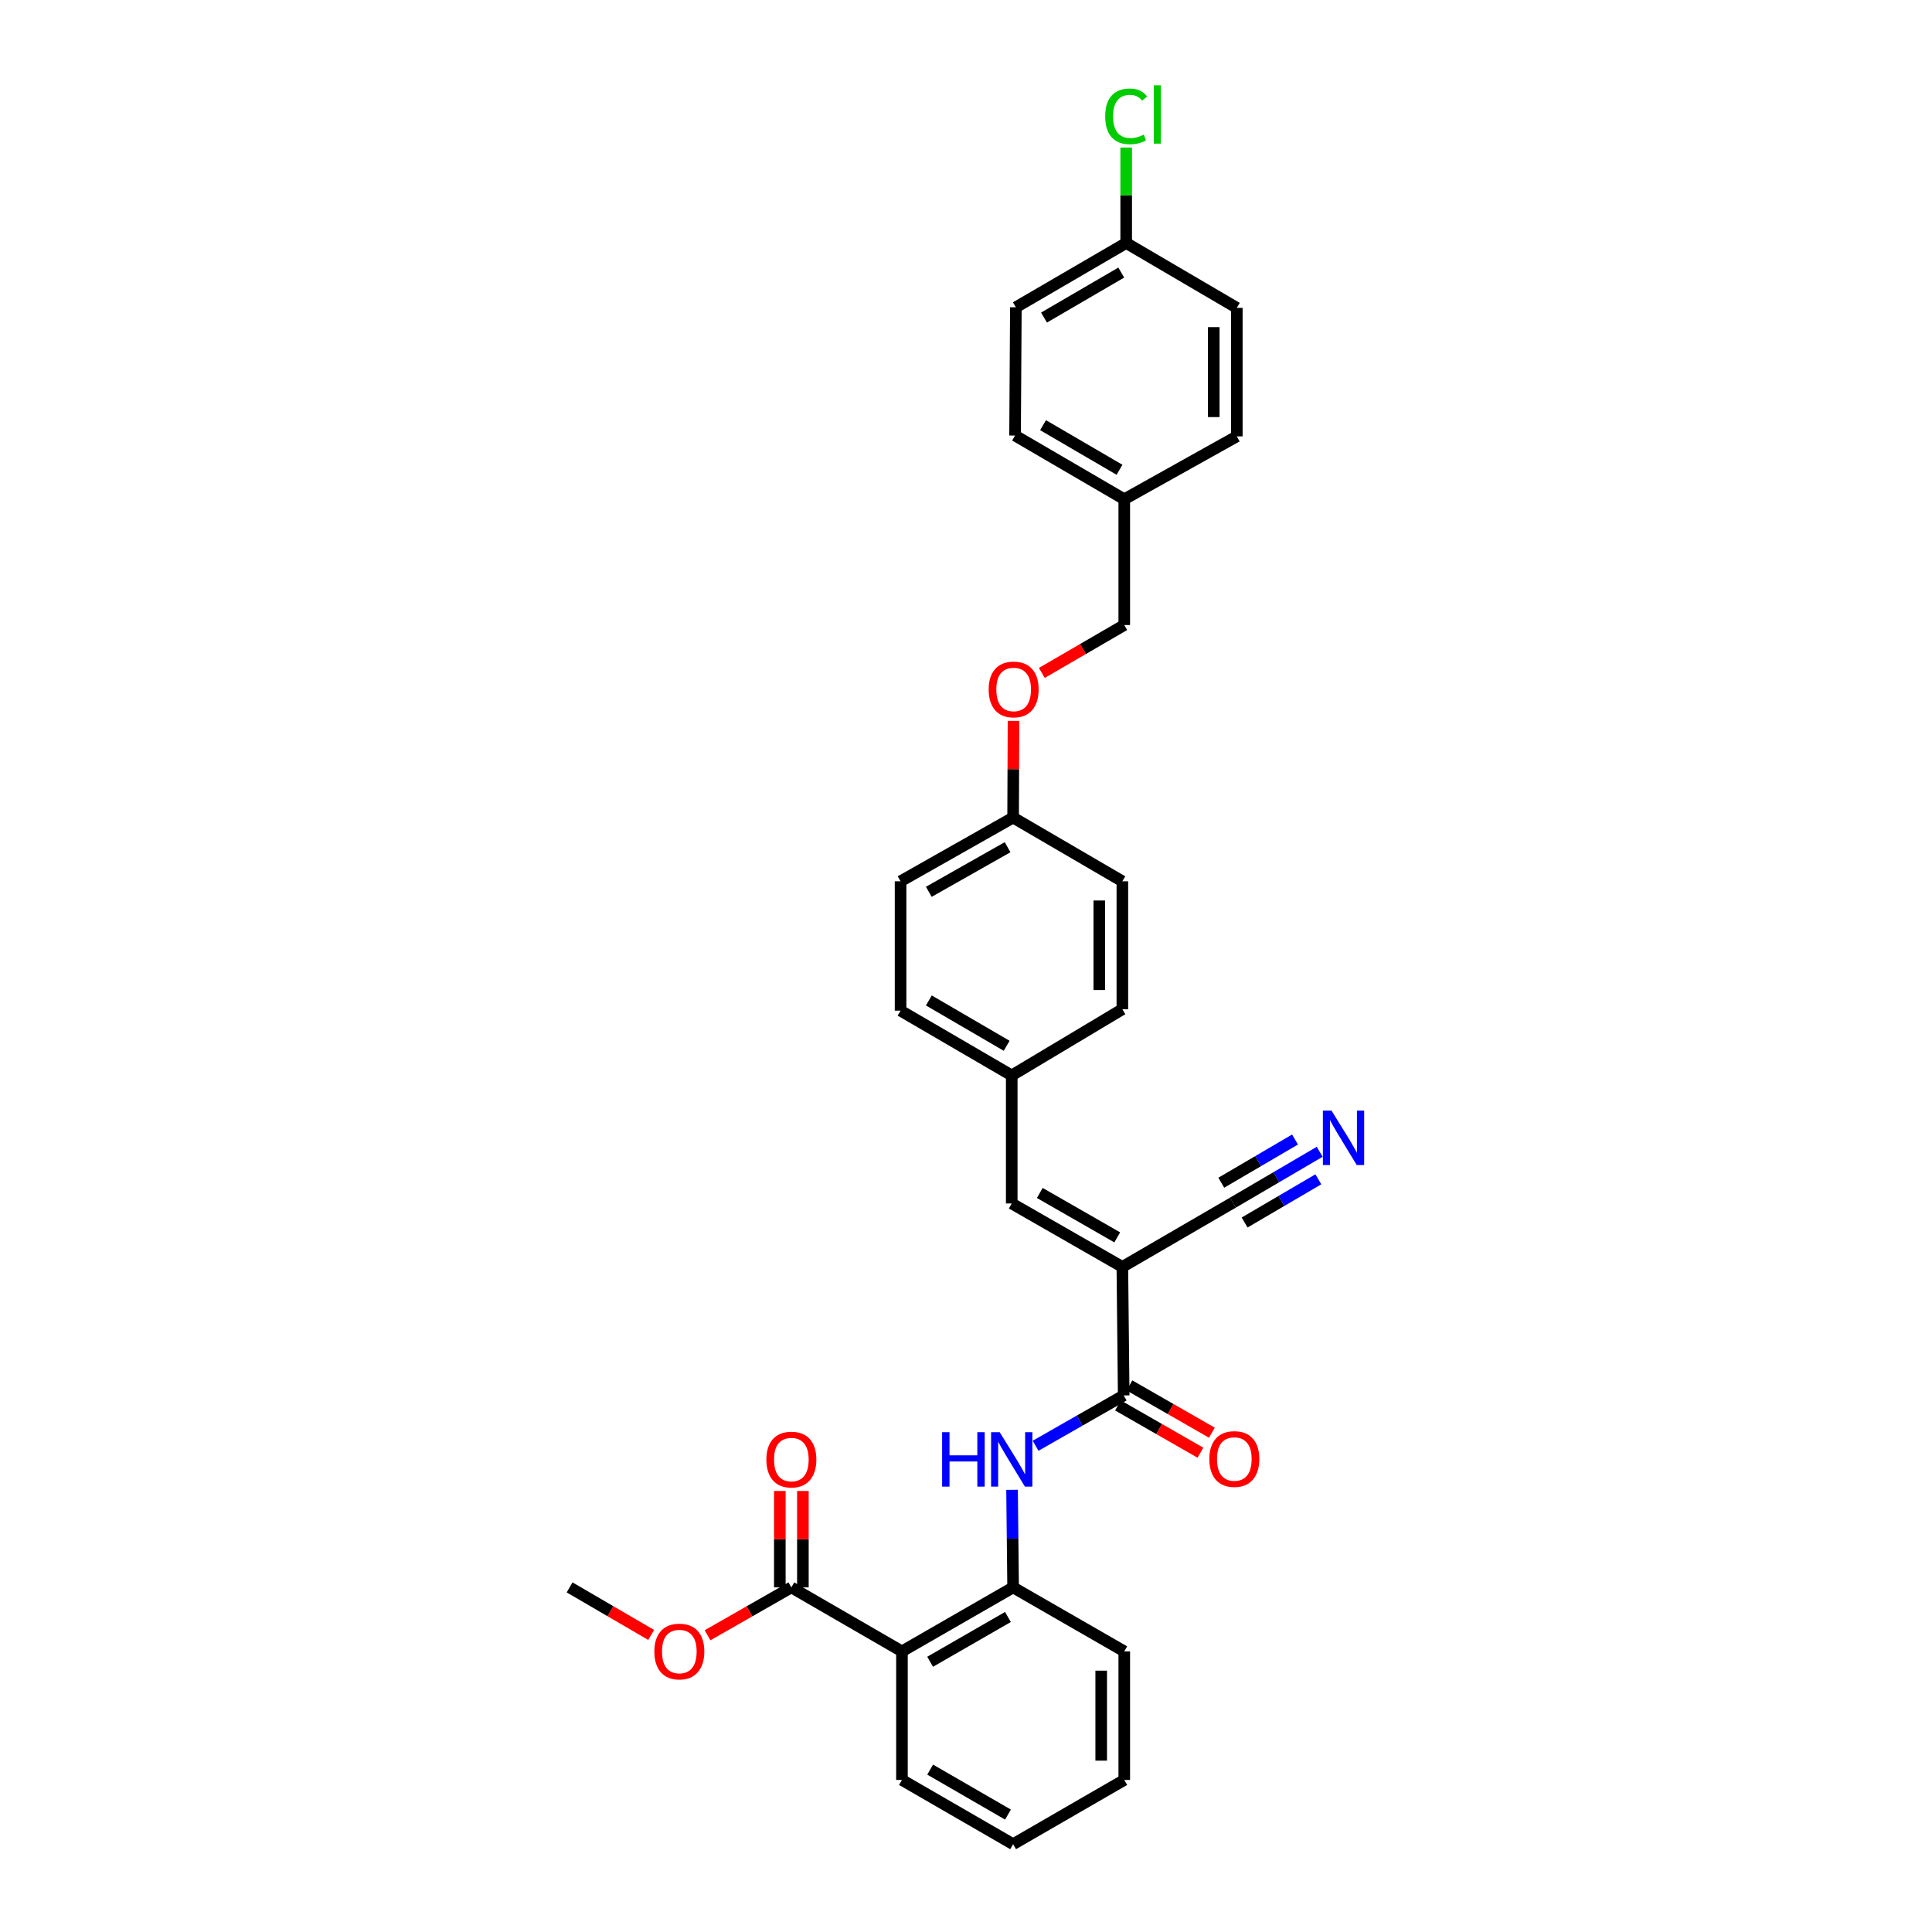 <?xml version='1.0' encoding='iso-8859-1'?>
<svg version='1.1' baseProfile='full'
              xmlns='http://www.w3.org/2000/svg'
                      xmlns:rdkit='http://www.rdkit.org/xml'
                      xmlns:xlink='http://www.w3.org/1999/xlink'
                  xml:space='preserve'
width='1000px' height='1000px' viewBox='0 0 1000 1000'>
<!-- END OF HEADER -->
<rect style='opacity:1.0;fill:#FFFFFF;stroke:none' width='1000' height='1000' x='0' y='0'> </rect>
<path class='bond-0' d='M 580.931,655.743 L 581.627,722.27' style='fill:none;fill-rule:evenodd;stroke:#000000;stroke-width:6px;stroke-linecap:butt;stroke-linejoin:miter;stroke-opacity:1' />
<path class='bond-4' d='M 580.931,655.743 L 523.668,622.91' style='fill:none;fill-rule:evenodd;stroke:#000000;stroke-width:6px;stroke-linecap:butt;stroke-linejoin:miter;stroke-opacity:1' />
<path class='bond-4' d='M 578.279,640.463 L 538.195,617.48' style='fill:none;fill-rule:evenodd;stroke:#000000;stroke-width:6px;stroke-linecap:butt;stroke-linejoin:miter;stroke-opacity:1' />
<path class='bond-6' d='M 580.931,655.743 L 638.174,622.472' style='fill:none;fill-rule:evenodd;stroke:#000000;stroke-width:6px;stroke-linecap:butt;stroke-linejoin:miter;stroke-opacity:1' />
<path class='bond-2' d='M 581.627,722.27 L 558.824,735.3' style='fill:none;fill-rule:evenodd;stroke:#000000;stroke-width:6px;stroke-linecap:butt;stroke-linejoin:miter;stroke-opacity:1' />
<path class='bond-2' d='M 558.824,735.3 L 536.02,748.33' style='fill:none;fill-rule:evenodd;stroke:#0000FF;stroke-width:6px;stroke-linecap:butt;stroke-linejoin:miter;stroke-opacity:1' />
<path class='bond-8' d='M 578.658,727.448 L 599.996,739.683' style='fill:none;fill-rule:evenodd;stroke:#000000;stroke-width:6px;stroke-linecap:butt;stroke-linejoin:miter;stroke-opacity:1' />
<path class='bond-8' d='M 599.996,739.683 L 621.333,751.919' style='fill:none;fill-rule:evenodd;stroke:#FF0000;stroke-width:6px;stroke-linecap:butt;stroke-linejoin:miter;stroke-opacity:1' />
<path class='bond-8' d='M 584.596,717.093 L 605.934,729.328' style='fill:none;fill-rule:evenodd;stroke:#000000;stroke-width:6px;stroke-linecap:butt;stroke-linejoin:miter;stroke-opacity:1' />
<path class='bond-8' d='M 605.934,729.328 L 627.271,741.564' style='fill:none;fill-rule:evenodd;stroke:#FF0000;stroke-width:6px;stroke-linecap:butt;stroke-linejoin:miter;stroke-opacity:1' />
<path class='bond-1' d='M 466.849,854.748 L 524.384,821.637' style='fill:none;fill-rule:evenodd;stroke:#000000;stroke-width:6px;stroke-linecap:butt;stroke-linejoin:miter;stroke-opacity:1' />
<path class='bond-1' d='M 481.433,860.127 L 521.708,836.949' style='fill:none;fill-rule:evenodd;stroke:#000000;stroke-width:6px;stroke-linecap:butt;stroke-linejoin:miter;stroke-opacity:1' />
<path class='bond-5' d='M 466.849,854.748 L 409.606,821.637' style='fill:none;fill-rule:evenodd;stroke:#000000;stroke-width:6px;stroke-linecap:butt;stroke-linejoin:miter;stroke-opacity:1' />
<path class='bond-18' d='M 466.849,854.748 L 466.849,921.295' style='fill:none;fill-rule:evenodd;stroke:#000000;stroke-width:6px;stroke-linecap:butt;stroke-linejoin:miter;stroke-opacity:1' />
<path class='bond-3' d='M 523.838,771.13 L 524.111,796.383' style='fill:none;fill-rule:evenodd;stroke:#0000FF;stroke-width:6px;stroke-linecap:butt;stroke-linejoin:miter;stroke-opacity:1' />
<path class='bond-3' d='M 524.111,796.383 L 524.384,821.637' style='fill:none;fill-rule:evenodd;stroke:#000000;stroke-width:6px;stroke-linecap:butt;stroke-linejoin:miter;stroke-opacity:1' />
<path class='bond-27' d='M 524.384,821.637 L 581.919,854.748' style='fill:none;fill-rule:evenodd;stroke:#000000;stroke-width:6px;stroke-linecap:butt;stroke-linejoin:miter;stroke-opacity:1' />
<path class='bond-10' d='M 523.668,622.91 L 523.668,556.641' style='fill:none;fill-rule:evenodd;stroke:#000000;stroke-width:6px;stroke-linecap:butt;stroke-linejoin:miter;stroke-opacity:1' />
<path class='bond-9' d='M 415.574,821.637 L 415.574,796.681' style='fill:none;fill-rule:evenodd;stroke:#000000;stroke-width:6px;stroke-linecap:butt;stroke-linejoin:miter;stroke-opacity:1' />
<path class='bond-9' d='M 415.574,796.681 L 415.574,771.726' style='fill:none;fill-rule:evenodd;stroke:#FF0000;stroke-width:6px;stroke-linecap:butt;stroke-linejoin:miter;stroke-opacity:1' />
<path class='bond-9' d='M 403.638,821.637 L 403.638,796.681' style='fill:none;fill-rule:evenodd;stroke:#000000;stroke-width:6px;stroke-linecap:butt;stroke-linejoin:miter;stroke-opacity:1' />
<path class='bond-9' d='M 403.638,796.681 L 403.638,771.726' style='fill:none;fill-rule:evenodd;stroke:#FF0000;stroke-width:6px;stroke-linecap:butt;stroke-linejoin:miter;stroke-opacity:1' />
<path class='bond-13' d='M 409.606,821.637 L 387.913,834.024' style='fill:none;fill-rule:evenodd;stroke:#000000;stroke-width:6px;stroke-linecap:butt;stroke-linejoin:miter;stroke-opacity:1' />
<path class='bond-13' d='M 387.913,834.024 L 366.221,846.41' style='fill:none;fill-rule:evenodd;stroke:#FF0000;stroke-width:6px;stroke-linecap:butt;stroke-linejoin:miter;stroke-opacity:1' />
<path class='bond-7' d='M 638.174,622.472 L 660.622,609.318' style='fill:none;fill-rule:evenodd;stroke:#000000;stroke-width:6px;stroke-linecap:butt;stroke-linejoin:miter;stroke-opacity:1' />
<path class='bond-7' d='M 660.622,609.318 L 683.069,596.163' style='fill:none;fill-rule:evenodd;stroke:#0000FF;stroke-width:6px;stroke-linecap:butt;stroke-linejoin:miter;stroke-opacity:1' />
<path class='bond-7' d='M 644.21,632.771 L 663.29,621.589' style='fill:none;fill-rule:evenodd;stroke:#000000;stroke-width:6px;stroke-linecap:butt;stroke-linejoin:miter;stroke-opacity:1' />
<path class='bond-7' d='M 663.29,621.589 L 682.37,610.408' style='fill:none;fill-rule:evenodd;stroke:#0000FF;stroke-width:6px;stroke-linecap:butt;stroke-linejoin:miter;stroke-opacity:1' />
<path class='bond-7' d='M 632.139,612.174 L 651.219,600.992' style='fill:none;fill-rule:evenodd;stroke:#000000;stroke-width:6px;stroke-linecap:butt;stroke-linejoin:miter;stroke-opacity:1' />
<path class='bond-7' d='M 651.219,600.992 L 670.3,589.811' style='fill:none;fill-rule:evenodd;stroke:#0000FF;stroke-width:6px;stroke-linecap:butt;stroke-linejoin:miter;stroke-opacity:1' />
<path class='bond-19' d='M 523.668,556.641 L 466.133,523.112' style='fill:none;fill-rule:evenodd;stroke:#000000;stroke-width:6px;stroke-linecap:butt;stroke-linejoin:miter;stroke-opacity:1' />
<path class='bond-19' d='M 521.048,541.299 L 480.773,517.829' style='fill:none;fill-rule:evenodd;stroke:#000000;stroke-width:6px;stroke-linecap:butt;stroke-linejoin:miter;stroke-opacity:1' />
<path class='bond-20' d='M 523.668,556.641 L 580.931,522.383' style='fill:none;fill-rule:evenodd;stroke:#000000;stroke-width:6px;stroke-linecap:butt;stroke-linejoin:miter;stroke-opacity:1' />
<path class='bond-11' d='M 524.594,373.123 L 524.489,398.149' style='fill:none;fill-rule:evenodd;stroke:#FF0000;stroke-width:6px;stroke-linecap:butt;stroke-linejoin:miter;stroke-opacity:1' />
<path class='bond-11' d='M 524.489,398.149 L 524.384,423.176' style='fill:none;fill-rule:evenodd;stroke:#000000;stroke-width:6px;stroke-linecap:butt;stroke-linejoin:miter;stroke-opacity:1' />
<path class='bond-16' d='M 539.25,348.306 L 560.584,335.912' style='fill:none;fill-rule:evenodd;stroke:#FF0000;stroke-width:6px;stroke-linecap:butt;stroke-linejoin:miter;stroke-opacity:1' />
<path class='bond-16' d='M 560.584,335.912 L 581.919,323.517' style='fill:none;fill-rule:evenodd;stroke:#000000;stroke-width:6px;stroke-linecap:butt;stroke-linejoin:miter;stroke-opacity:1' />
<path class='bond-12' d='M 524.384,423.176 L 580.931,456.161' style='fill:none;fill-rule:evenodd;stroke:#000000;stroke-width:6px;stroke-linecap:butt;stroke-linejoin:miter;stroke-opacity:1' />
<path class='bond-31' d='M 524.384,423.176 L 466.133,456.161' style='fill:none;fill-rule:evenodd;stroke:#000000;stroke-width:6px;stroke-linecap:butt;stroke-linejoin:miter;stroke-opacity:1' />
<path class='bond-31' d='M 521.528,438.51 L 480.752,461.6' style='fill:none;fill-rule:evenodd;stroke:#000000;stroke-width:6px;stroke-linecap:butt;stroke-linejoin:miter;stroke-opacity:1' />
<path class='bond-28' d='M 337.045,846.25 L 315.936,833.943' style='fill:none;fill-rule:evenodd;stroke:#FF0000;stroke-width:6px;stroke-linecap:butt;stroke-linejoin:miter;stroke-opacity:1' />
<path class='bond-28' d='M 315.936,833.943 L 294.828,821.637' style='fill:none;fill-rule:evenodd;stroke:#000000;stroke-width:6px;stroke-linecap:butt;stroke-linejoin:miter;stroke-opacity:1' />
<path class='bond-14' d='M 582.914,125.779 L 525.81,159.049' style='fill:none;fill-rule:evenodd;stroke:#000000;stroke-width:6px;stroke-linecap:butt;stroke-linejoin:miter;stroke-opacity:1' />
<path class='bond-14' d='M 580.357,141.083 L 540.385,164.372' style='fill:none;fill-rule:evenodd;stroke:#000000;stroke-width:6px;stroke-linecap:butt;stroke-linejoin:miter;stroke-opacity:1' />
<path class='bond-17' d='M 582.914,125.779 L 582.914,101.076' style='fill:none;fill-rule:evenodd;stroke:#000000;stroke-width:6px;stroke-linecap:butt;stroke-linejoin:miter;stroke-opacity:1' />
<path class='bond-17' d='M 582.914,101.076 L 582.914,76.373' style='fill:none;fill-rule:evenodd;stroke:#00CC00;stroke-width:6px;stroke-linecap:butt;stroke-linejoin:miter;stroke-opacity:1' />
<path class='bond-33' d='M 582.914,125.779 L 640.17,159.341' style='fill:none;fill-rule:evenodd;stroke:#000000;stroke-width:6px;stroke-linecap:butt;stroke-linejoin:miter;stroke-opacity:1' />
<path class='bond-15' d='M 581.919,258.409 L 581.919,323.517' style='fill:none;fill-rule:evenodd;stroke:#000000;stroke-width:6px;stroke-linecap:butt;stroke-linejoin:miter;stroke-opacity:1' />
<path class='bond-25' d='M 581.919,258.409 L 640.17,225.862' style='fill:none;fill-rule:evenodd;stroke:#000000;stroke-width:6px;stroke-linecap:butt;stroke-linejoin:miter;stroke-opacity:1' />
<path class='bond-26' d='M 581.919,258.409 L 525.392,225.437' style='fill:none;fill-rule:evenodd;stroke:#000000;stroke-width:6px;stroke-linecap:butt;stroke-linejoin:miter;stroke-opacity:1' />
<path class='bond-26' d='M 579.454,243.152 L 539.885,220.072' style='fill:none;fill-rule:evenodd;stroke:#000000;stroke-width:6px;stroke-linecap:butt;stroke-linejoin:miter;stroke-opacity:1' />
<path class='bond-32' d='M 466.849,921.295 L 524.384,954.545' style='fill:none;fill-rule:evenodd;stroke:#000000;stroke-width:6px;stroke-linecap:butt;stroke-linejoin:miter;stroke-opacity:1' />
<path class='bond-32' d='M 481.452,915.948 L 521.727,939.223' style='fill:none;fill-rule:evenodd;stroke:#000000;stroke-width:6px;stroke-linecap:butt;stroke-linejoin:miter;stroke-opacity:1' />
<path class='bond-21' d='M 466.133,523.112 L 466.133,456.161' style='fill:none;fill-rule:evenodd;stroke:#000000;stroke-width:6px;stroke-linecap:butt;stroke-linejoin:miter;stroke-opacity:1' />
<path class='bond-22' d='M 580.931,522.383 L 580.931,456.161' style='fill:none;fill-rule:evenodd;stroke:#000000;stroke-width:6px;stroke-linecap:butt;stroke-linejoin:miter;stroke-opacity:1' />
<path class='bond-22' d='M 568.994,512.45 L 568.994,466.094' style='fill:none;fill-rule:evenodd;stroke:#000000;stroke-width:6px;stroke-linecap:butt;stroke-linejoin:miter;stroke-opacity:1' />
<path class='bond-23' d='M 640.17,159.341 L 640.17,225.862' style='fill:none;fill-rule:evenodd;stroke:#000000;stroke-width:6px;stroke-linecap:butt;stroke-linejoin:miter;stroke-opacity:1' />
<path class='bond-23' d='M 628.234,169.319 L 628.234,215.883' style='fill:none;fill-rule:evenodd;stroke:#000000;stroke-width:6px;stroke-linecap:butt;stroke-linejoin:miter;stroke-opacity:1' />
<path class='bond-24' d='M 525.81,159.049 L 525.392,225.437' style='fill:none;fill-rule:evenodd;stroke:#000000;stroke-width:6px;stroke-linecap:butt;stroke-linejoin:miter;stroke-opacity:1' />
<path class='bond-30' d='M 581.919,854.748 L 581.919,921.295' style='fill:none;fill-rule:evenodd;stroke:#000000;stroke-width:6px;stroke-linecap:butt;stroke-linejoin:miter;stroke-opacity:1' />
<path class='bond-30' d='M 569.982,864.73 L 569.982,911.313' style='fill:none;fill-rule:evenodd;stroke:#000000;stroke-width:6px;stroke-linecap:butt;stroke-linejoin:miter;stroke-opacity:1' />
<path class='bond-29' d='M 524.384,954.545 L 581.919,921.295' style='fill:none;fill-rule:evenodd;stroke:#000000;stroke-width:6px;stroke-linecap:butt;stroke-linejoin:miter;stroke-opacity:1' />
<path  class='atom-3' d='M 487.639 741.303
L 491.459 741.303
L 491.459 753.279
L 505.862 753.279
L 505.862 741.303
L 509.682 741.303
L 509.682 769.473
L 505.862 769.473
L 505.862 756.462
L 491.459 756.462
L 491.459 769.473
L 487.639 769.473
L 487.639 741.303
' fill='#0000FF'/>
<path  class='atom-3' d='M 517.441 741.303
L 526.672 756.223
Q 527.587 757.696, 529.059 760.361
Q 530.532 763.027, 530.611 763.187
L 530.611 741.303
L 534.351 741.303
L 534.351 769.473
L 530.492 769.473
L 520.584 753.16
Q 519.43 751.25, 518.197 749.061
Q 517.003 746.873, 516.645 746.197
L 516.645 769.473
L 512.985 769.473
L 512.985 741.303
L 517.441 741.303
' fill='#0000FF'/>
<path  class='atom-8' d='M 689.184 574.845
L 698.415 589.766
Q 699.33 591.238, 700.802 593.904
Q 702.274 596.57, 702.354 596.729
L 702.354 574.845
L 706.094 574.845
L 706.094 603.016
L 702.235 603.016
L 692.327 586.702
Q 691.173 584.792, 689.94 582.604
Q 688.746 580.415, 688.388 579.739
L 688.388 603.016
L 684.728 603.016
L 684.728 574.845
L 689.184 574.845
' fill='#0000FF'/>
<path  class='atom-9' d='M 625.952 755.182
Q 625.952 748.418, 629.295 744.638
Q 632.637 740.858, 638.884 740.858
Q 645.131 740.858, 648.473 744.638
Q 651.815 748.418, 651.815 755.182
Q 651.815 762.026, 648.433 765.925
Q 645.051 769.785, 638.884 769.785
Q 632.677 769.785, 629.295 765.925
Q 625.952 762.066, 625.952 755.182
M 638.884 766.602
Q 643.181 766.602, 645.489 763.737
Q 647.836 760.832, 647.836 755.182
Q 647.836 749.652, 645.489 746.866
Q 643.181 744.041, 638.884 744.041
Q 634.587 744.041, 632.239 746.827
Q 629.931 749.612, 629.931 755.182
Q 629.931 760.872, 632.239 763.737
Q 634.587 766.602, 638.884 766.602
' fill='#FF0000'/>
<path  class='atom-10' d='M 396.674 755.467
Q 396.674 748.703, 400.017 744.923
Q 403.359 741.143, 409.606 741.143
Q 415.853 741.143, 419.195 744.923
Q 422.537 748.703, 422.537 755.467
Q 422.537 762.311, 419.155 766.21
Q 415.773 770.07, 409.606 770.07
Q 403.399 770.07, 400.017 766.21
Q 396.674 762.351, 396.674 755.467
M 409.606 766.887
Q 413.903 766.887, 416.211 764.022
Q 418.558 761.117, 418.558 755.467
Q 418.558 749.937, 416.211 747.152
Q 413.903 744.326, 409.606 744.326
Q 405.309 744.326, 402.961 747.112
Q 400.653 749.897, 400.653 755.467
Q 400.653 761.157, 402.961 764.022
Q 405.309 766.887, 409.606 766.887
' fill='#FF0000'/>
<path  class='atom-12' d='M 511.731 356.86
Q 511.731 350.096, 515.074 346.316
Q 518.416 342.536, 524.663 342.536
Q 530.91 342.536, 534.252 346.316
Q 537.594 350.096, 537.594 356.86
Q 537.594 363.704, 534.212 367.604
Q 530.83 371.463, 524.663 371.463
Q 518.456 371.463, 515.074 367.604
Q 511.731 363.744, 511.731 356.86
M 524.663 368.28
Q 528.96 368.28, 531.268 365.415
Q 533.615 362.511, 533.615 356.86
Q 533.615 351.33, 531.268 348.545
Q 528.96 345.72, 524.663 345.72
Q 520.365 345.72, 518.018 348.505
Q 515.71 351.29, 515.71 356.86
Q 515.71 362.55, 518.018 365.415
Q 520.365 368.28, 524.663 368.28
' fill='#FF0000'/>
<path  class='atom-14' d='M 338.689 854.827
Q 338.689 848.063, 342.031 844.283
Q 345.373 840.503, 351.62 840.503
Q 357.867 840.503, 361.209 844.283
Q 364.551 848.063, 364.551 854.827
Q 364.551 861.671, 361.169 865.57
Q 357.787 869.43, 351.62 869.43
Q 345.413 869.43, 342.031 865.57
Q 338.689 861.711, 338.689 854.827
M 351.62 866.247
Q 355.917 866.247, 358.225 863.382
Q 360.573 860.477, 360.573 854.827
Q 360.573 849.297, 358.225 846.511
Q 355.917 843.686, 351.62 843.686
Q 347.323 843.686, 344.975 846.472
Q 342.667 849.257, 342.667 854.827
Q 342.667 860.517, 344.975 863.382
Q 347.323 866.247, 351.62 866.247
' fill='#FF0000'/>
<path  class='atom-18' d='M 572.051 60.226
Q 572.051 53.223, 575.314 49.563
Q 578.617 45.862, 584.864 45.862
Q 590.673 45.862, 593.776 49.961
L 591.15 52.109
Q 588.882 49.125, 584.864 49.125
Q 580.606 49.125, 578.338 51.99
Q 576.11 54.815, 576.11 60.226
Q 576.11 65.797, 578.418 68.662
Q 580.765 71.526, 585.301 71.526
Q 588.405 71.526, 592.026 69.656
L 593.14 72.64
Q 591.667 73.595, 589.439 74.152
Q 587.211 74.71, 584.744 74.71
Q 578.617 74.71, 575.314 70.969
Q 572.051 67.229, 572.051 60.226
' fill='#00CC00'/>
<path  class='atom-18' d='M 597.198 44.151
L 600.859 44.151
L 600.859 74.351
L 597.198 74.351
L 597.198 44.151
' fill='#00CC00'/>
</svg>
